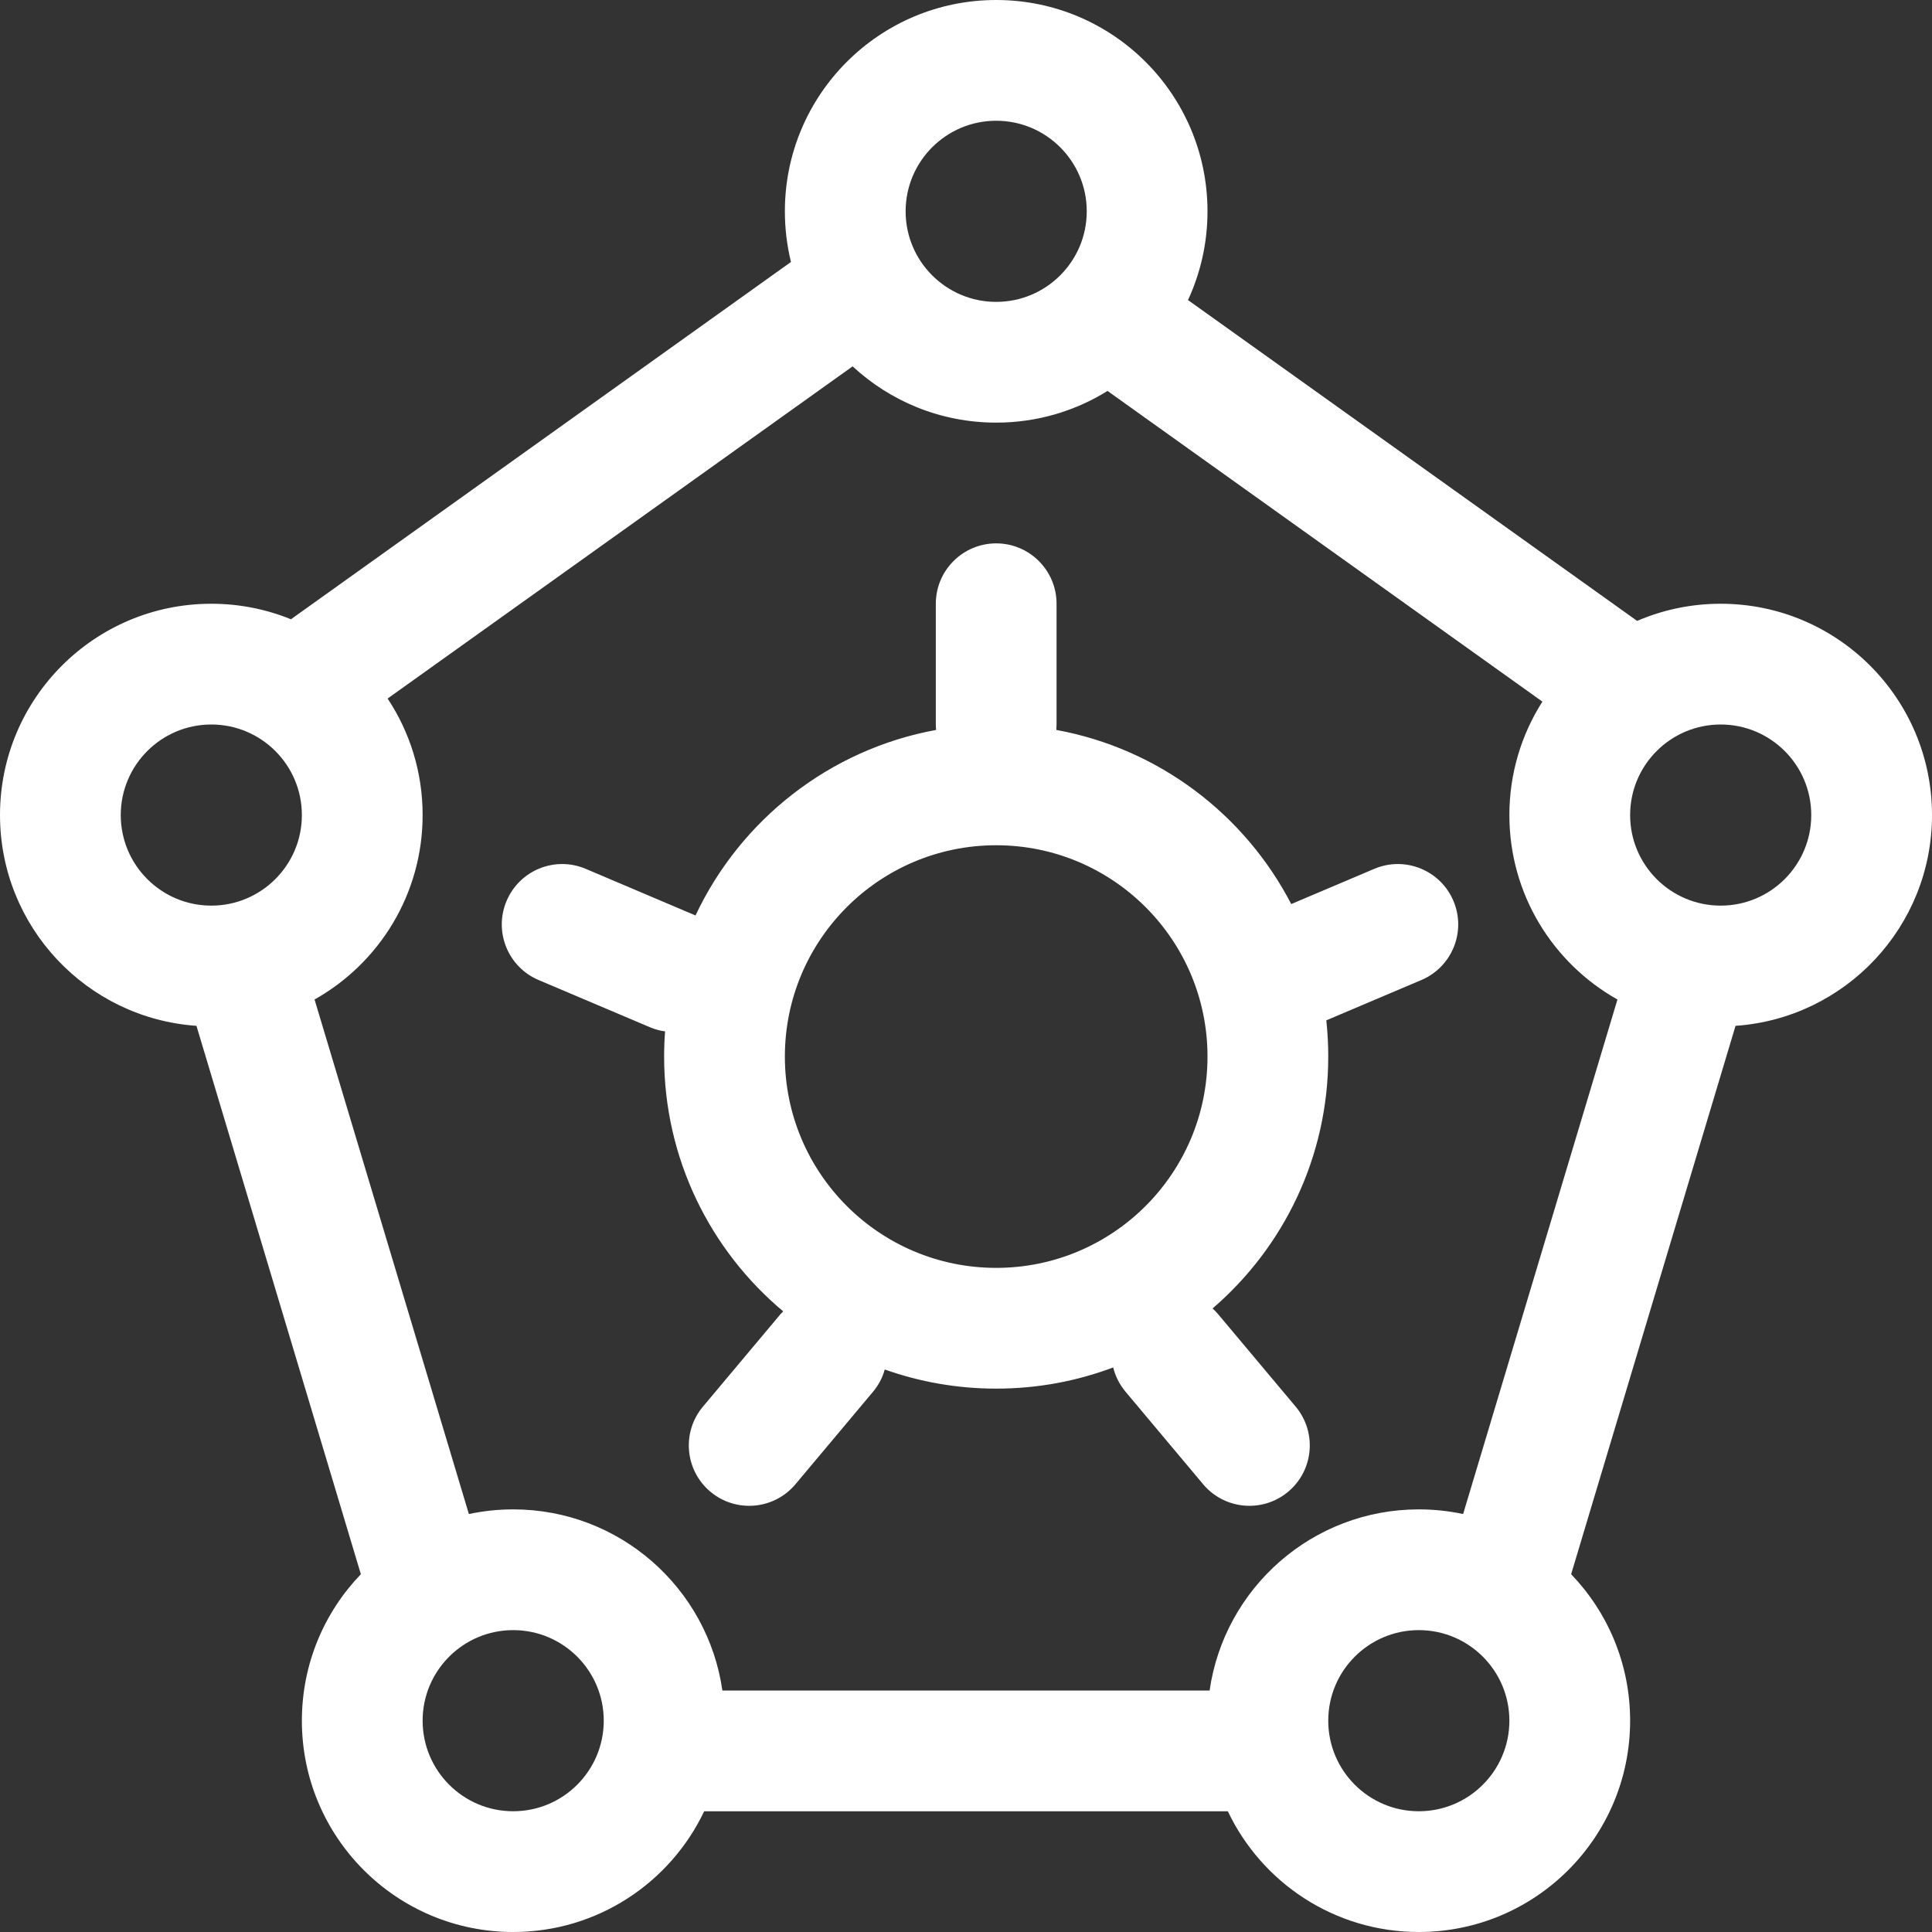 <?xml version="1.0" encoding="UTF-8"?>
<svg width="32px" height="32px" viewBox="0 0 32 32" version="1.1" xmlns="http://www.w3.org/2000/svg" xmlns:xlink="http://www.w3.org/1999/xlink">
    <rect x="0" y="0" width="32" height="32" fill="#333333" stroke="none"/>
    <title>首页-解决方案-01icon</title>
    <g id="PC端" stroke="none" stroke-width="1" fill="none" fill-rule="evenodd">
        <g id="切图" transform="translate(-1110, -810)" fill="#FFFFFF" fill-rule="nonzero">
            <path d="M1126.5,810 C1128.433,810 1130,811.567 1130,813.5 C1130,814.025 1129.884,814.523 1129.677,814.97 L1137.116,820.284 C1137.541,820.101 1138.008,820 1138.5,820 C1140.433,820 1142,821.567 1142,823.5 C1142,825.35 1140.564,826.865 1138.746,826.991 L1136.023,836.074 C1136.628,836.703 1137,837.558 1137,838.5 C1137,840.433 1135.433,842 1133.5,842 C1132.104,842 1130.899,841.183 1130.337,840.001 L1121.663,840.001 C1121.101,841.183 1119.896,842 1118.5,842 C1116.567,842 1115,840.433 1115,838.5 C1115,837.558 1115.372,836.703 1115.977,836.074 L1113.254,826.991 C1111.436,826.865 1110,825.35 1110,823.5 C1110,821.567 1111.567,820 1113.5,820 C1113.966,820 1114.412,820.091 1114.819,820.257 L1123.101,814.339 C1123.035,814.07 1123,813.789 1123,813.5 C1123,811.567 1124.567,810 1126.5,810 Z M1133.5,837 C1132.672,837 1132,837.672 1132,838.5 C1132,839.328 1132.672,840 1133.5,840 C1134.328,840 1135,839.328 1135,838.5 C1135,837.672 1134.328,837 1133.5,837 Z M1118.5,837 C1117.672,837 1117,837.672 1117,838.5 C1117,839.328 1117.672,840 1118.5,840 C1119.328,840 1120,839.328 1120,838.5 C1120,837.672 1119.328,837 1118.5,837 Z M1124.122,816.068 L1116.42,821.57 C1116.787,822.124 1117,822.787 1117,823.5 C1117,824.812 1116.278,825.955 1115.21,826.555 L1117.766,835.077 C1118.003,835.027 1118.248,835 1118.5,835 C1120.263,835 1121.722,836.304 1121.965,838 L1130.035,838 C1130.278,836.304 1131.737,835 1133.5,835 C1133.752,835 1133.997,835.027 1134.234,835.077 L1136.79,826.555 C1135.722,825.955 1135,824.812 1135,823.5 C1135,822.809 1135.201,822.164 1135.547,821.621 L1128.344,816.475 C1127.809,816.808 1127.177,817 1126.5,817 C1125.582,817 1124.746,816.647 1124.122,816.068 Z M1126.5,819 C1127.052,819 1127.5,819.448 1127.5,820 L1127.5,822 L1127.496,822.09 C1129.193,822.4 1130.618,823.49 1131.387,824.974 L1132.762,824.391 C1133.27,824.175 1133.857,824.412 1134.073,824.921 C1134.289,825.429 1134.051,826.016 1133.543,826.232 L1131.968,826.9 C1131.989,827.097 1132,827.297 1132,827.5 C1132,829.168 1131.257,830.663 1130.084,831.672 C1130.116,831.7 1130.146,831.732 1130.175,831.766 L1130.175,831.766 L1131.46,833.298 C1131.815,833.721 1131.76,834.352 1131.337,834.707 C1130.914,835.062 1130.283,835.007 1129.928,834.584 L1129.928,834.584 L1128.643,833.052 C1128.541,832.93 1128.473,832.792 1128.438,832.649 C1127.836,832.876 1127.183,833 1126.5,833 C1125.853,833 1125.231,832.888 1124.654,832.683 C1124.619,832.814 1124.554,832.94 1124.46,833.052 L1123.175,834.584 C1122.82,835.007 1122.189,835.062 1121.766,834.707 C1121.343,834.352 1121.288,833.721 1121.643,833.298 L1122.928,831.766 L1122.972,831.72 C1121.767,830.711 1121,829.195 1121,827.5 C1121,827.36 1121.005,827.22 1121.016,827.083 C1120.931,827.072 1120.845,827.049 1120.762,827.013 L1120.762,827.013 L1118.92,826.232 C1118.412,826.016 1118.175,825.429 1118.391,824.921 C1118.607,824.412 1119.194,824.175 1119.702,824.391 L1119.702,824.391 L1121.52,825.163 C1122.263,823.583 1123.736,822.413 1125.505,822.09 C1125.501,822.061 1125.5,822.031 1125.5,822 L1125.5,820 C1125.5,819.448 1125.948,819 1126.5,819 Z M1126.5,824 C1124.567,824 1123,825.567 1123,827.5 C1123,829.433 1124.567,831 1126.5,831 C1128.433,831 1130,829.433 1130,827.5 C1130,825.567 1128.433,824 1126.5,824 Z M1138.5,822 C1137.672,822 1137,822.672 1137,823.5 C1137,824.328 1137.672,825 1138.5,825 C1139.328,825 1140,824.328 1140,823.5 C1140,822.672 1139.328,822 1138.5,822 Z M1113.5,822 C1112.672,822 1112,822.672 1112,823.5 C1112,824.328 1112.672,825 1113.5,825 C1114.328,825 1115,824.328 1115,823.5 C1115,822.672 1114.328,822 1113.5,822 Z M1126.5,812 C1125.672,812 1125,812.672 1125,813.5 C1125,814.328 1125.672,815 1126.5,815 C1127.328,815 1128,814.328 1128,813.5 C1128,812.672 1127.328,812 1126.5,812 Z" id="首页-解决方案-01icon"></path>
        </g>
    </g>
</svg>